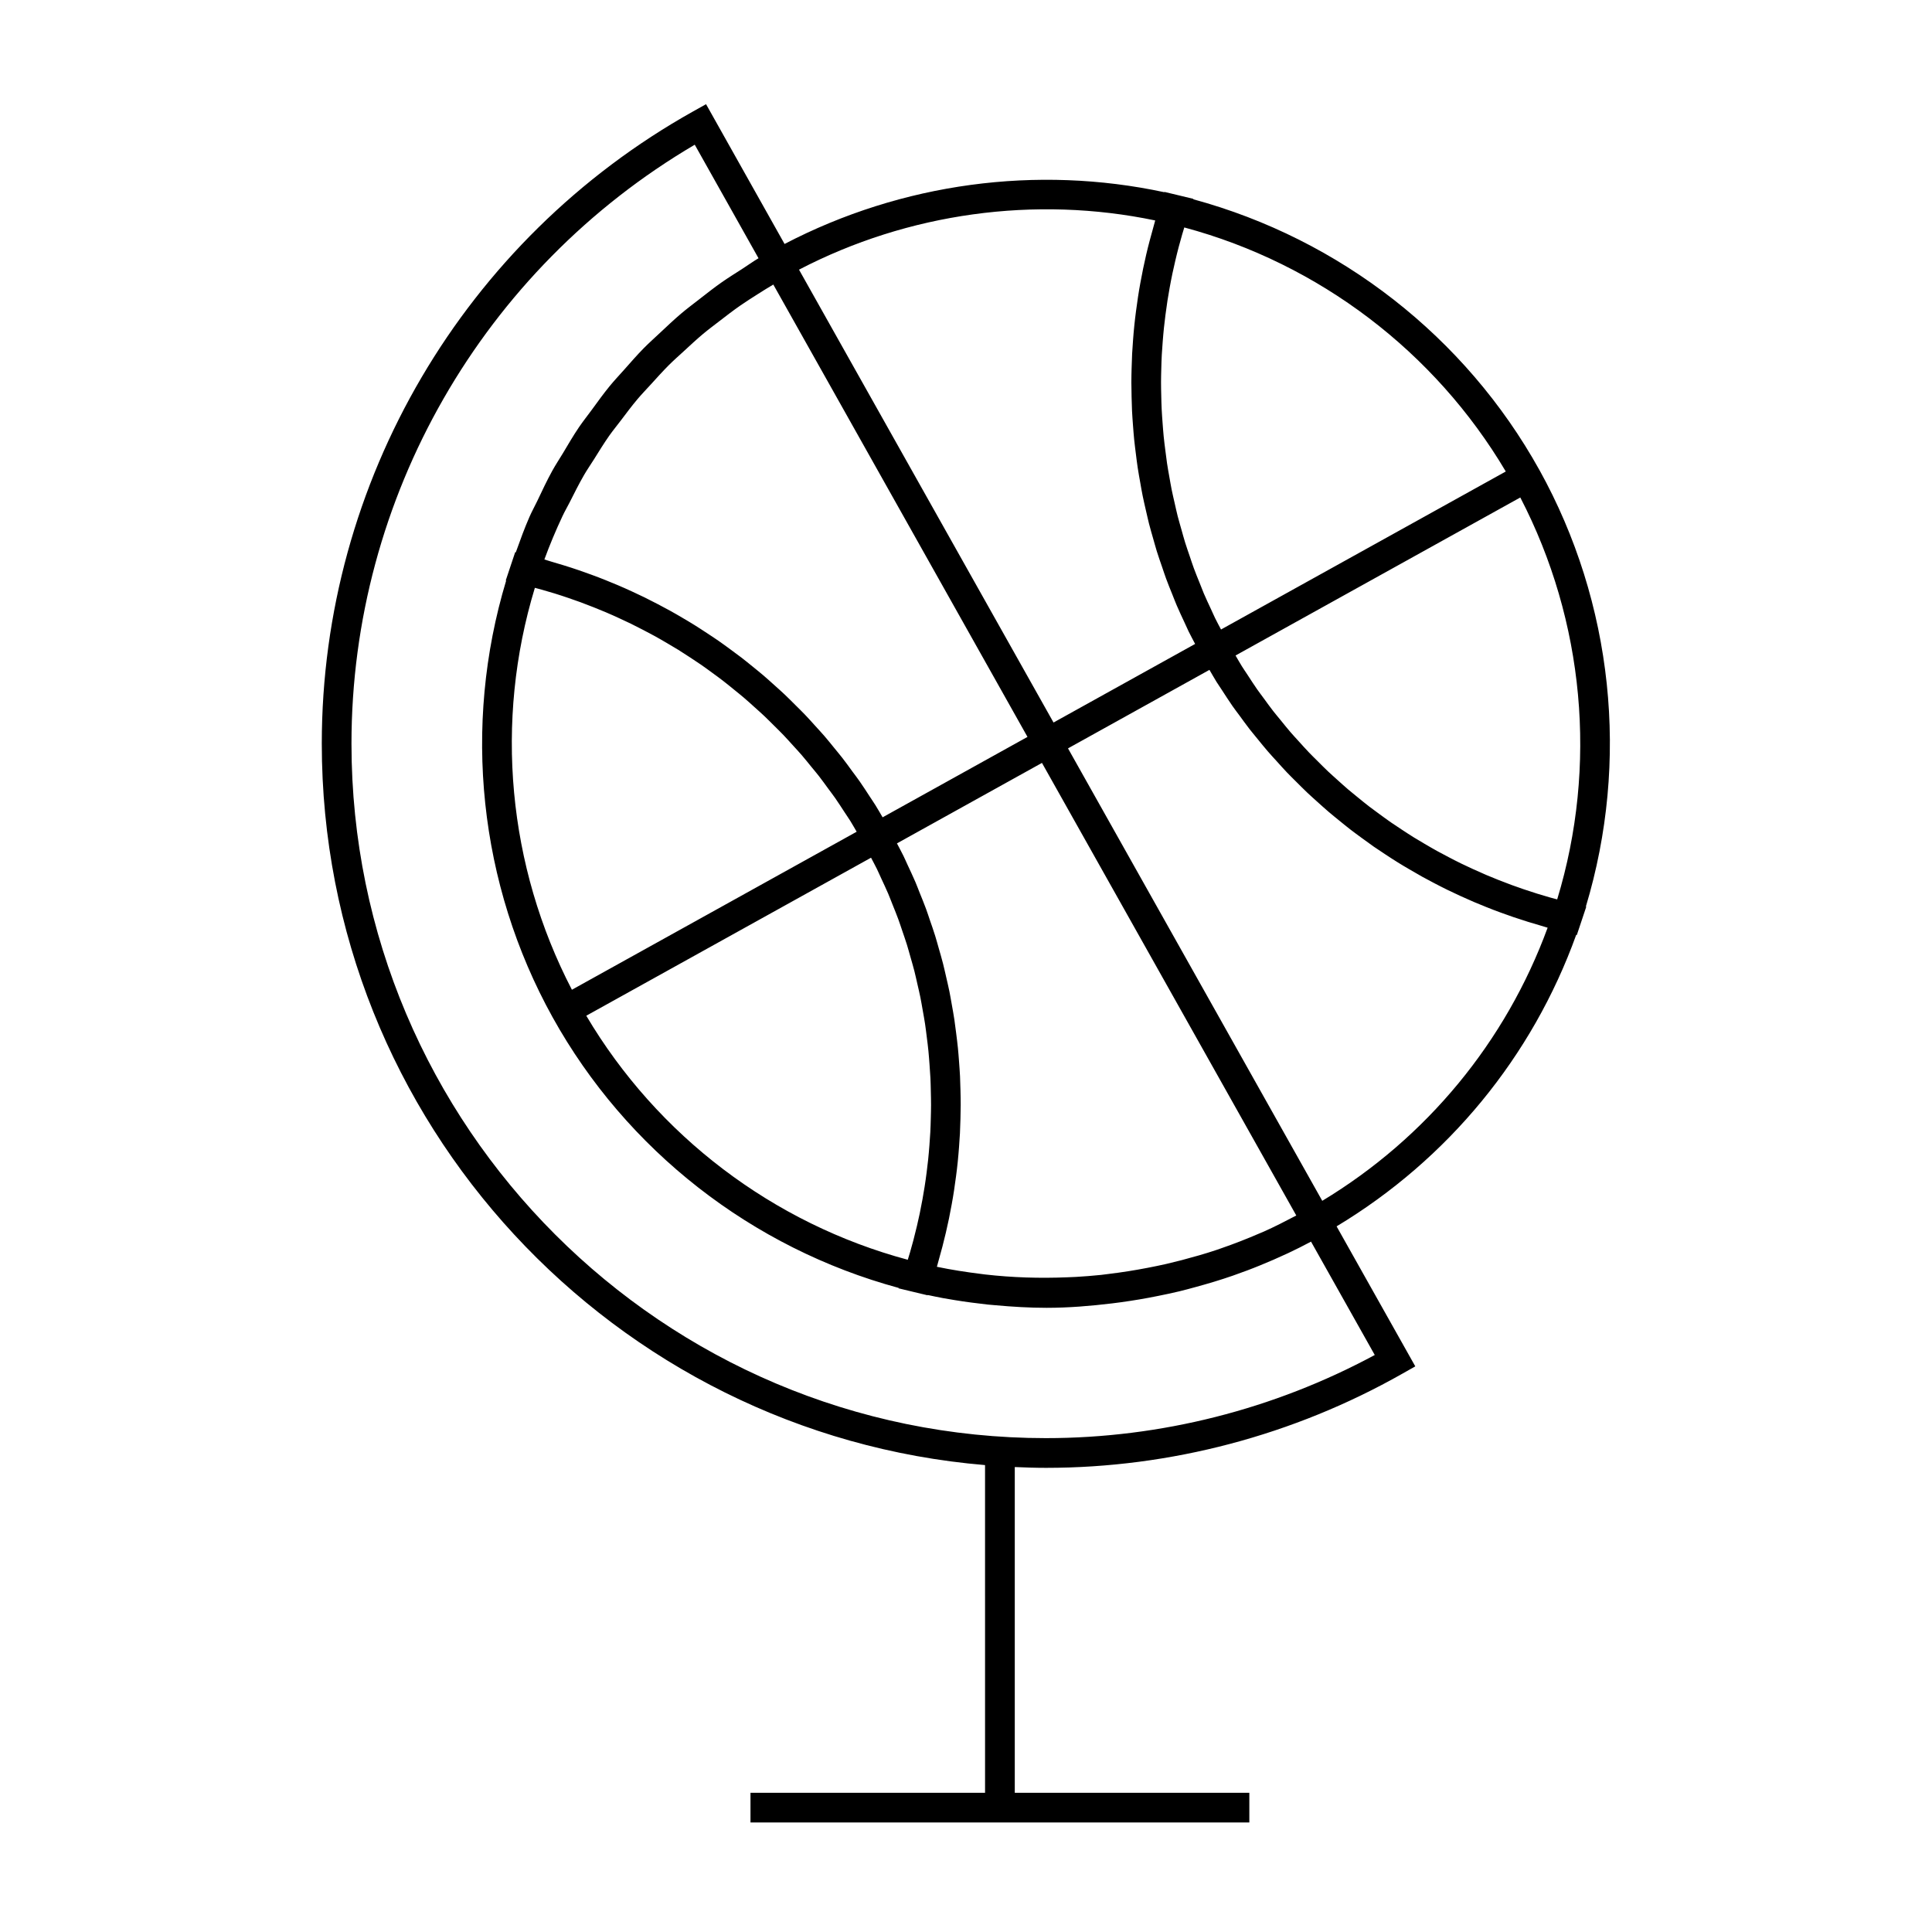 <?xml version="1.0" encoding="UTF-8"?>
<!-- Uploaded to: SVG Repo, www.svgrepo.com, Generator: SVG Repo Mixer Tools -->
<svg fill="#000000" width="800px" height="800px" version="1.1" viewBox="144 144 512 512" xmlns="http://www.w3.org/2000/svg">
 <path d="m551.94 268.52c-19.57-35.25-52.836-61.164-91.707-71.707l0.035-0.109-4.168-1.004-3.516-0.844-0.027 0.082c-33.75-7.242-69.547-2.488-100.64 13.715l-0.051-0.09-20.754-36.953-3.426 1.914c-60.699 33.961-98.41 98.152-98.41 167.53 0 100.39 77.48 182.96 175.77 191.21l0.004 86.84h-62.164v7.871h132.2v-7.871h-62.16v-86.32c2.75 0.117 5.512 0.211 8.285 0.211 32.977 0 65.641-8.633 94.449-24.965l3.406-1.93-20.855-37.102c29.504-17.758 51.852-44.934 63.5-77.246l0.164 0.035 1.145-3.426 1.355-4.066-0.109-0.027c11.625-38.551 7.242-80.492-12.32-115.75zm4.727 113.83c-0.625-0.168-1.25-0.332-1.867-0.504-1.117-0.316-2.231-0.645-3.336-0.988-1.211-0.379-2.426-0.77-3.621-1.18-1.086-0.367-2.172-0.75-3.25-1.145-1.195-0.438-2.383-0.898-3.574-1.371-1.055-0.418-2.106-0.844-3.148-1.289-1.18-0.504-2.348-1.027-3.516-1.562-1.02-0.469-2.043-0.938-3.055-1.434-1.156-0.562-2.293-1.148-3.426-1.742-0.992-0.52-1.988-1.039-2.965-1.578-1.125-0.621-2.231-1.266-3.336-1.914-0.961-0.566-1.926-1.129-2.875-1.715-1.09-0.676-2.168-1.387-3.238-2.09-0.934-0.609-1.859-1.219-2.769-1.848-1.059-0.734-2.094-1.496-3.137-2.258-0.898-0.656-1.793-1.309-2.672-1.977-1.023-0.789-2.027-1.609-3.027-2.426-0.855-0.699-1.715-1.387-2.555-2.098-0.988-0.84-1.941-1.715-2.906-2.582-0.812-0.738-1.645-1.465-2.445-2.219-0.957-0.898-1.863-1.828-2.785-2.746-0.77-0.77-1.562-1.531-2.312-2.32-0.918-0.961-1.801-1.953-2.691-2.934-0.719-0.797-1.453-1.578-2.156-2.394-0.891-1.035-1.742-2.098-2.602-3.16-0.656-0.809-1.332-1.594-1.973-2.418-0.867-1.105-1.684-2.258-2.516-3.391-0.594-0.812-1.207-1.605-1.789-2.434-0.887-1.273-1.727-2.586-2.578-3.891-0.473-0.719-0.965-1.422-1.422-2.156-0.586-0.938-1.133-1.922-1.695-2.875l75.465-41.879c16.98 32.762 20.531 71.148 9.773 106.52zm-103.8-154.95c0.156-1.242 0.332-2.488 0.523-3.727 0.18-1.141 0.371-2.273 0.578-3.402 0.227-1.242 0.461-2.488 0.723-3.727 0.234-1.125 0.488-2.242 0.754-3.359 0.289-1.242 0.594-2.488 0.922-3.727 0.293-1.102 0.594-2.199 0.914-3.297 0.184-0.629 0.383-1.254 0.57-1.883 35.707 9.59 66.391 32.922 85.199 64.672l-75.465 41.875c-0.516-0.988-1.055-1.961-1.543-2.961-0.387-0.793-0.734-1.605-1.102-2.402-0.652-1.395-1.312-2.781-1.914-4.191-0.402-0.957-0.766-1.922-1.148-2.883-0.516-1.281-1.039-2.551-1.512-3.84-0.383-1.039-0.715-2.09-1.07-3.133-0.418-1.227-0.855-2.457-1.238-3.695-0.336-1.09-0.625-2.188-0.938-3.281-0.34-1.211-0.703-2.426-1.02-3.648-0.285-1.117-0.523-2.242-0.781-3.371-0.277-1.211-0.566-2.418-0.812-3.641-0.23-1.145-0.418-2.293-0.625-3.441-0.211-1.207-0.438-2.41-0.613-3.621-0.172-1.16-0.309-2.324-0.457-3.488-0.148-1.211-0.316-2.426-0.43-3.648-0.117-1.164-0.195-2.332-0.285-3.5-0.09-1.219-0.184-2.434-0.242-3.656-0.059-1.164-0.082-2.336-0.109-3.5-0.031-1.227-0.062-2.461-0.059-3.695 0-1.16 0.035-2.32 0.066-3.484 0.031-1.238 0.066-2.477 0.133-3.715 0.062-1.156 0.152-2.305 0.242-3.457 0.102-1.242 0.199-2.492 0.332-3.731 0.117-1.156 0.262-2.297 0.406-3.441zm-2.727-24.973c-0.164 0.547-0.301 1.105-0.453 1.66-0.352 1.219-0.688 2.441-1.004 3.668-0.332 1.242-0.641 2.492-0.934 3.746-0.289 1.234-0.555 2.465-0.812 3.703-0.262 1.254-0.504 2.516-0.73 3.769-0.227 1.238-0.438 2.481-0.625 3.723-0.195 1.27-0.371 2.539-0.535 3.809-0.156 1.242-0.316 2.488-0.438 3.731-0.133 1.273-0.242 2.551-0.336 3.824-0.094 1.242-0.184 2.488-0.25 3.727-0.066 1.289-0.105 2.578-0.137 3.867-0.031 1.234-0.062 2.465-0.062 3.699 0 1.301 0.027 2.598 0.059 3.894 0.031 1.223 0.062 2.445 0.117 3.664 0.066 1.312 0.164 2.613 0.262 3.922 0.094 1.207 0.18 2.414 0.301 3.617 0.133 1.312 0.305 2.625 0.469 3.938 0.148 1.191 0.293 2.383 0.473 3.57 0.199 1.324 0.441 2.641 0.676 3.957 0.203 1.164 0.398 2.324 0.637 3.484 0.273 1.34 0.582 2.672 0.891 4.004 0.27 1.129 0.508 2.262 0.793 3.387 0.348 1.355 0.746 2.699 1.129 4.047 0.316 1.086 0.598 2.172 0.934 3.25 0.43 1.387 0.914 2.754 1.387 4.125 0.352 1.027 0.684 2.059 1.055 3.074 0.523 1.434 1.105 2.844 1.676 4.262 0.379 0.938 0.734 1.891 1.133 2.824 0.66 1.555 1.391 3.086 2.106 4.625 0.363 0.777 0.699 1.562 1.07 2.336 0.547 1.117 1.156 2.215 1.727 3.32l-37.523 20.824-54.758-97.426-12.691-22.586c28.875-15.043 62.609-19.691 94.398-13.039zm28.746 267.97c-0.348 0.156-0.707 0.293-1.059 0.445-3.387 1.469-6.824 2.809-10.309 4.008-0.379 0.133-0.766 0.273-1.148 0.398-3.027 1.02-6.109 1.879-9.195 2.699-1.355 0.352-2.715 0.688-4.074 1.004-1.66 0.383-3.328 0.715-4.996 1.039-3.41 0.656-6.844 1.207-10.285 1.617-0.684 0.082-1.359 0.184-2.047 0.258-2.211 0.23-4.43 0.398-6.648 0.531-0.793 0.043-1.59 0.066-2.383 0.102-7.211 0.293-14.441 0.074-21.625-0.746-0.355-0.043-0.707-0.094-1.066-0.137-3.941-0.488-7.871-1.09-11.766-1.906 0.164-0.547 0.293-1.102 0.453-1.648 0.352-1.219 0.688-2.449 1.008-3.68 0.324-1.238 0.629-2.488 0.922-3.731 0.293-1.234 0.562-2.477 0.82-3.715 0.258-1.25 0.5-2.504 0.723-3.758 0.227-1.242 0.441-2.492 0.629-3.742 0.195-1.258 0.367-2.523 0.531-3.789 0.164-1.242 0.316-2.496 0.441-3.742 0.133-1.273 0.234-2.555 0.336-3.836 0.094-1.234 0.184-2.473 0.246-3.703 0.066-1.297 0.109-2.594 0.137-3.883 0.035-1.227 0.062-2.461 0.066-3.688 0-1.301-0.031-2.598-0.062-3.894-0.031-1.219-0.059-2.445-0.117-3.656-0.066-1.316-0.164-2.625-0.262-3.938-0.094-1.203-0.172-2.402-0.301-3.606-0.133-1.324-0.305-2.644-0.469-3.961-0.148-1.18-0.293-2.363-0.469-3.539-0.203-1.34-0.445-2.664-0.684-4-0.203-1.156-0.398-2.305-0.629-3.453-0.277-1.344-0.594-2.684-0.902-4.023-0.262-1.117-0.504-2.242-0.789-3.359-0.348-1.371-0.75-2.731-1.141-4.09-0.309-1.066-0.586-2.141-0.922-3.203-0.43-1.402-0.922-2.793-1.402-4.176-0.34-1.008-0.668-2.027-1.035-3.023-0.535-1.453-1.125-2.887-1.707-4.324-0.367-0.918-0.707-1.848-1.098-2.762-0.676-1.578-1.418-3.137-2.141-4.695-0.352-0.754-0.676-1.523-1.039-2.266-0.547-1.117-1.156-2.215-1.727-3.32l38.43-21.328 67.398 119.94c-2.828 1.488-5.699 2.973-8.645 4.281zm-93.734 5.539c-0.188 0.641-0.387 1.273-0.582 1.914-35.703-9.582-66.398-32.914-85.199-64.672l75.465-41.879c0.516 0.988 1.055 1.969 1.543 2.965 0.395 0.805 0.738 1.621 1.117 2.43 0.641 1.387 1.297 2.762 1.895 4.16 0.41 0.965 0.77 1.945 1.164 2.918 0.508 1.266 1.027 2.523 1.496 3.805 0.383 1.043 0.723 2.106 1.082 3.152 0.414 1.223 0.844 2.441 1.227 3.672 0.336 1.09 0.629 2.195 0.945 3.289 0.34 1.207 0.703 2.414 1.012 3.633 0.289 1.129 0.531 2.266 0.789 3.394 0.277 1.203 0.562 2.398 0.809 3.606 0.23 1.148 0.418 2.305 0.625 3.453 0.215 1.207 0.438 2.418 0.621 3.625 0.172 1.16 0.309 2.312 0.453 3.473 0.152 1.219 0.316 2.434 0.43 3.652 0.117 1.16 0.195 2.32 0.285 3.484 0.09 1.223 0.184 2.457 0.246 3.68 0.059 1.172 0.078 2.332 0.105 3.5 0.031 1.223 0.062 2.457 0.059 3.684 0 1.164-0.035 2.324-0.066 3.484-0.031 1.238-0.066 2.481-0.133 3.723-0.062 1.148-0.148 2.297-0.234 3.441-0.102 1.25-0.199 2.504-0.332 3.754-0.117 1.141-0.262 2.273-0.402 3.406-0.164 1.254-0.332 2.516-0.531 3.762-0.172 1.125-0.367 2.246-0.57 3.363-0.227 1.258-0.469 2.523-0.734 3.785-0.23 1.102-0.477 2.195-0.734 3.289-0.301 1.27-0.609 2.531-0.945 3.801-0.293 1.105-0.598 2.18-0.902 3.254zm-96.883-183.68c1.434-3.91 3.039-7.731 4.797-11.473 0.566-1.211 1.242-2.367 1.852-3.562 1.254-2.481 2.496-4.977 3.883-7.375 0.797-1.379 1.711-2.684 2.555-4.031 1.332-2.125 2.641-4.266 4.078-6.32 0.988-1.395 2.074-2.715 3.102-4.074 1.438-1.898 2.859-3.816 4.398-5.637 1.145-1.355 2.379-2.629 3.574-3.941 1.559-1.715 3.102-3.441 4.738-5.078 1.285-1.281 2.648-2.481 3.988-3.711 1.676-1.547 3.348-3.106 5.102-4.578 1.422-1.188 2.914-2.293 4.375-3.422 1.793-1.387 3.586-2.769 5.449-4.066 1.543-1.074 3.144-2.078 4.727-3.09 1.332-0.855 2.684-1.684 4.047-2.492l67.359 119.88-38.395 21.309c-0.629-1.07-1.238-2.156-1.895-3.203-0.484-0.777-1.008-1.527-1.508-2.297-0.891-1.363-1.773-2.734-2.703-4.066-0.625-0.891-1.289-1.758-1.938-2.633-0.855-1.172-1.699-2.352-2.594-3.5-0.703-0.902-1.438-1.77-2.156-2.656-0.883-1.082-1.746-2.168-2.656-3.219-0.777-0.898-1.59-1.762-2.383-2.641-0.898-0.992-1.789-1.996-2.715-2.961-0.84-0.883-1.715-1.73-2.578-2.586-0.93-0.922-1.844-1.852-2.793-2.75-0.887-0.844-1.805-1.652-2.719-2.473-0.973-0.871-1.926-1.746-2.918-2.594-0.934-0.797-1.891-1.562-2.844-2.34-1.004-0.812-2-1.633-3.023-2.418-0.98-0.754-1.984-1.484-2.981-2.215-1.035-0.762-2.066-1.516-3.117-2.246-1.02-0.707-2.062-1.387-3.098-2.066-1.074-0.707-2.152-1.418-3.242-2.094-1.051-0.656-2.109-1.281-3.176-1.906-1.113-0.656-2.231-1.309-3.359-1.93-1.082-0.598-2.172-1.176-3.266-1.746-1.156-0.602-2.309-1.195-3.481-1.77-1.102-0.539-2.215-1.055-3.328-1.57-1.195-0.547-2.394-1.086-3.606-1.602-1.125-0.477-2.246-0.945-3.387-1.395-1.227-0.492-2.473-0.973-3.723-1.426-1.141-0.418-2.281-0.828-3.434-1.219-1.266-0.438-2.539-0.844-3.824-1.242-1.156-0.355-2.305-0.707-3.473-1.039-0.559-0.176-1.133-0.371-1.715-0.531zm-2.523 7.523c0.621 0.168 1.238 0.324 1.859 0.5 1.129 0.32 2.25 0.652 3.371 0.992 1.203 0.371 2.398 0.766 3.59 1.172 1.102 0.371 2.199 0.754 3.285 1.156 1.188 0.438 2.356 0.891 3.531 1.359 1.07 0.426 2.141 0.859 3.203 1.312 1.156 0.492 2.297 1.008 3.438 1.531 1.043 0.484 2.094 0.965 3.133 1.469 1.129 0.551 2.234 1.125 3.348 1.699 1.02 0.535 2.047 1.066 3.051 1.621 1.098 0.602 2.18 1.238 3.254 1.867 0.988 0.578 1.977 1.16 2.953 1.758 1.059 0.66 2.109 1.348 3.16 2.035 0.961 0.629 1.914 1.254 2.859 1.906 1.023 0.707 2.031 1.449 3.039 2.188 0.922 0.676 1.859 1.348 2.762 2.051 0.988 0.762 1.957 1.555 2.93 2.348 0.891 0.723 1.785 1.434 2.656 2.18 0.957 0.812 1.879 1.66 2.809 2.496 0.852 0.766 1.711 1.523 2.539 2.305 0.918 0.871 1.809 1.773 2.707 2.664 0.797 0.797 1.609 1.578 2.394 2.398 0.887 0.93 1.742 1.895 2.609 2.844 0.746 0.824 1.508 1.637 2.234 2.477 0.859 0.996 1.68 2.031 2.516 3.055 0.688 0.844 1.395 1.668 2.062 2.523 0.844 1.09 1.648 2.215 2.465 3.328 0.609 0.828 1.238 1.645 1.832 2.488 0.875 1.254 1.699 2.547 2.535 3.824 0.484 0.746 0.992 1.465 1.465 2.219 0.582 0.938 1.129 1.914 1.691 2.871l-75.465 41.875c-17.023-32.766-20.57-71.156-9.816-106.51zm135.46 225.34c-101.5 0-184.06-82.566-184.06-184.06 0-65.223 34.758-125.67 90.973-158.71l16.898 30.086c-1.531 0.906-2.953 1.953-4.457 2.914-1.789 1.148-3.594 2.266-5.328 3.484-2.027 1.422-3.953 2.945-5.894 4.457-1.633 1.27-3.289 2.508-4.863 3.84-1.906 1.617-3.703 3.336-5.527 5.039-1.469 1.379-2.977 2.723-4.391 4.156-1.777 1.809-3.438 3.731-5.129 5.633-1.301 1.469-2.656 2.891-3.898 4.414-1.645 2.012-3.16 4.129-4.695 6.231-1.129 1.539-2.312 3.023-3.391 4.602-1.523 2.246-2.887 4.598-4.277 6.926-0.93 1.543-1.93 3.043-2.801 4.625-1.441 2.617-2.715 5.336-4 8.047-0.668 1.395-1.422 2.738-2.043 4.16-1.309 2.981-2.426 6.062-3.531 9.148-0.031 0.09-0.074 0.172-0.105 0.262l-0.156-0.035-1.145 3.426-1.355 4.066 0.109 0.027c-11.629 38.547-7.246 80.488 12.32 115.75 19.57 35.25 52.832 61.164 91.707 71.707l-0.035 0.105 4.121 0.992c0.016 0 0.031 0.004 0.047 0.012l3.516 0.84 0.027-0.078c1.375 0.293 2.746 0.582 4.129 0.84 1.043 0.195 2.09 0.352 3.137 0.531 1.422 0.23 2.844 0.445 4.273 0.629 1.441 0.195 2.887 0.371 4.336 0.531 0.691 0.074 1.387 0.121 2.078 0.184 4.508 0.41 9.035 0.684 13.566 0.684h0.004c5.832 0 11.633-0.484 17.406-1.18 0.754-0.09 1.5-0.195 2.258-0.293 3.285-0.453 6.551-0.996 9.805-1.664 1.91-0.383 3.824-0.781 5.719-1.238 1.426-0.352 2.852-0.73 4.273-1.125 3.328-0.906 6.637-1.891 9.902-3.027 1.281-0.445 2.551-0.906 3.82-1.387 1.145-0.438 2.289-0.875 3.418-1.344 2.309-0.945 4.609-1.93 6.875-2.996 0.184-0.082 0.367-0.156 0.547-0.246 2.043-0.965 4.059-1.977 6.051-3.039l16.887 30.043c-26.754 14.422-56.797 22.031-87.117 22.031zm73.211-62.883-67.383-119.91 37.484-20.805c0.637 1.074 1.242 2.164 1.898 3.219 0.461 0.73 0.957 1.434 1.422 2.156 0.918 1.41 1.828 2.832 2.785 4.207 0.598 0.859 1.238 1.684 1.859 2.523 0.887 1.207 1.758 2.43 2.676 3.609 0.684 0.875 1.406 1.723 2.098 2.582 0.902 1.102 1.789 2.215 2.719 3.285 0.754 0.875 1.543 1.723 2.32 2.578 0.918 1.02 1.832 2.047 2.777 3.039 0.812 0.852 1.66 1.676 2.496 2.508 0.957 0.949 1.895 1.906 2.875 2.832 0.867 0.82 1.758 1.609 2.644 2.41 0.988 0.887 1.973 1.785 2.984 2.648 0.914 0.781 1.852 1.531 2.781 2.293 1.023 0.836 2.047 1.668 3.086 2.473 0.965 0.746 1.941 1.453 2.93 2.18 1.051 0.77 2.106 1.543 3.176 2.293 1.004 0.691 2.019 1.359 3.039 2.031 1.09 0.719 2.184 1.434 3.297 2.125 1.035 0.645 2.082 1.266 3.137 1.879 1.129 0.66 2.258 1.316 3.394 1.953 1.07 0.594 2.152 1.164 3.234 1.73 1.164 0.602 2.324 1.203 3.5 1.777 1.098 0.539 2.203 1.055 3.316 1.562 1.203 0.547 2.398 1.086 3.609 1.605 1.125 0.477 2.25 0.938 3.387 1.391 1.227 0.492 2.473 0.973 3.723 1.426 1.141 0.418 2.281 0.824 3.434 1.219 1.266 0.43 2.539 0.844 3.824 1.242 1.156 0.355 2.305 0.703 3.473 1.035 0.578 0.168 1.148 0.363 1.73 0.52-11.078 30.23-32.09 55.695-59.727 72.383z"/>
</svg>